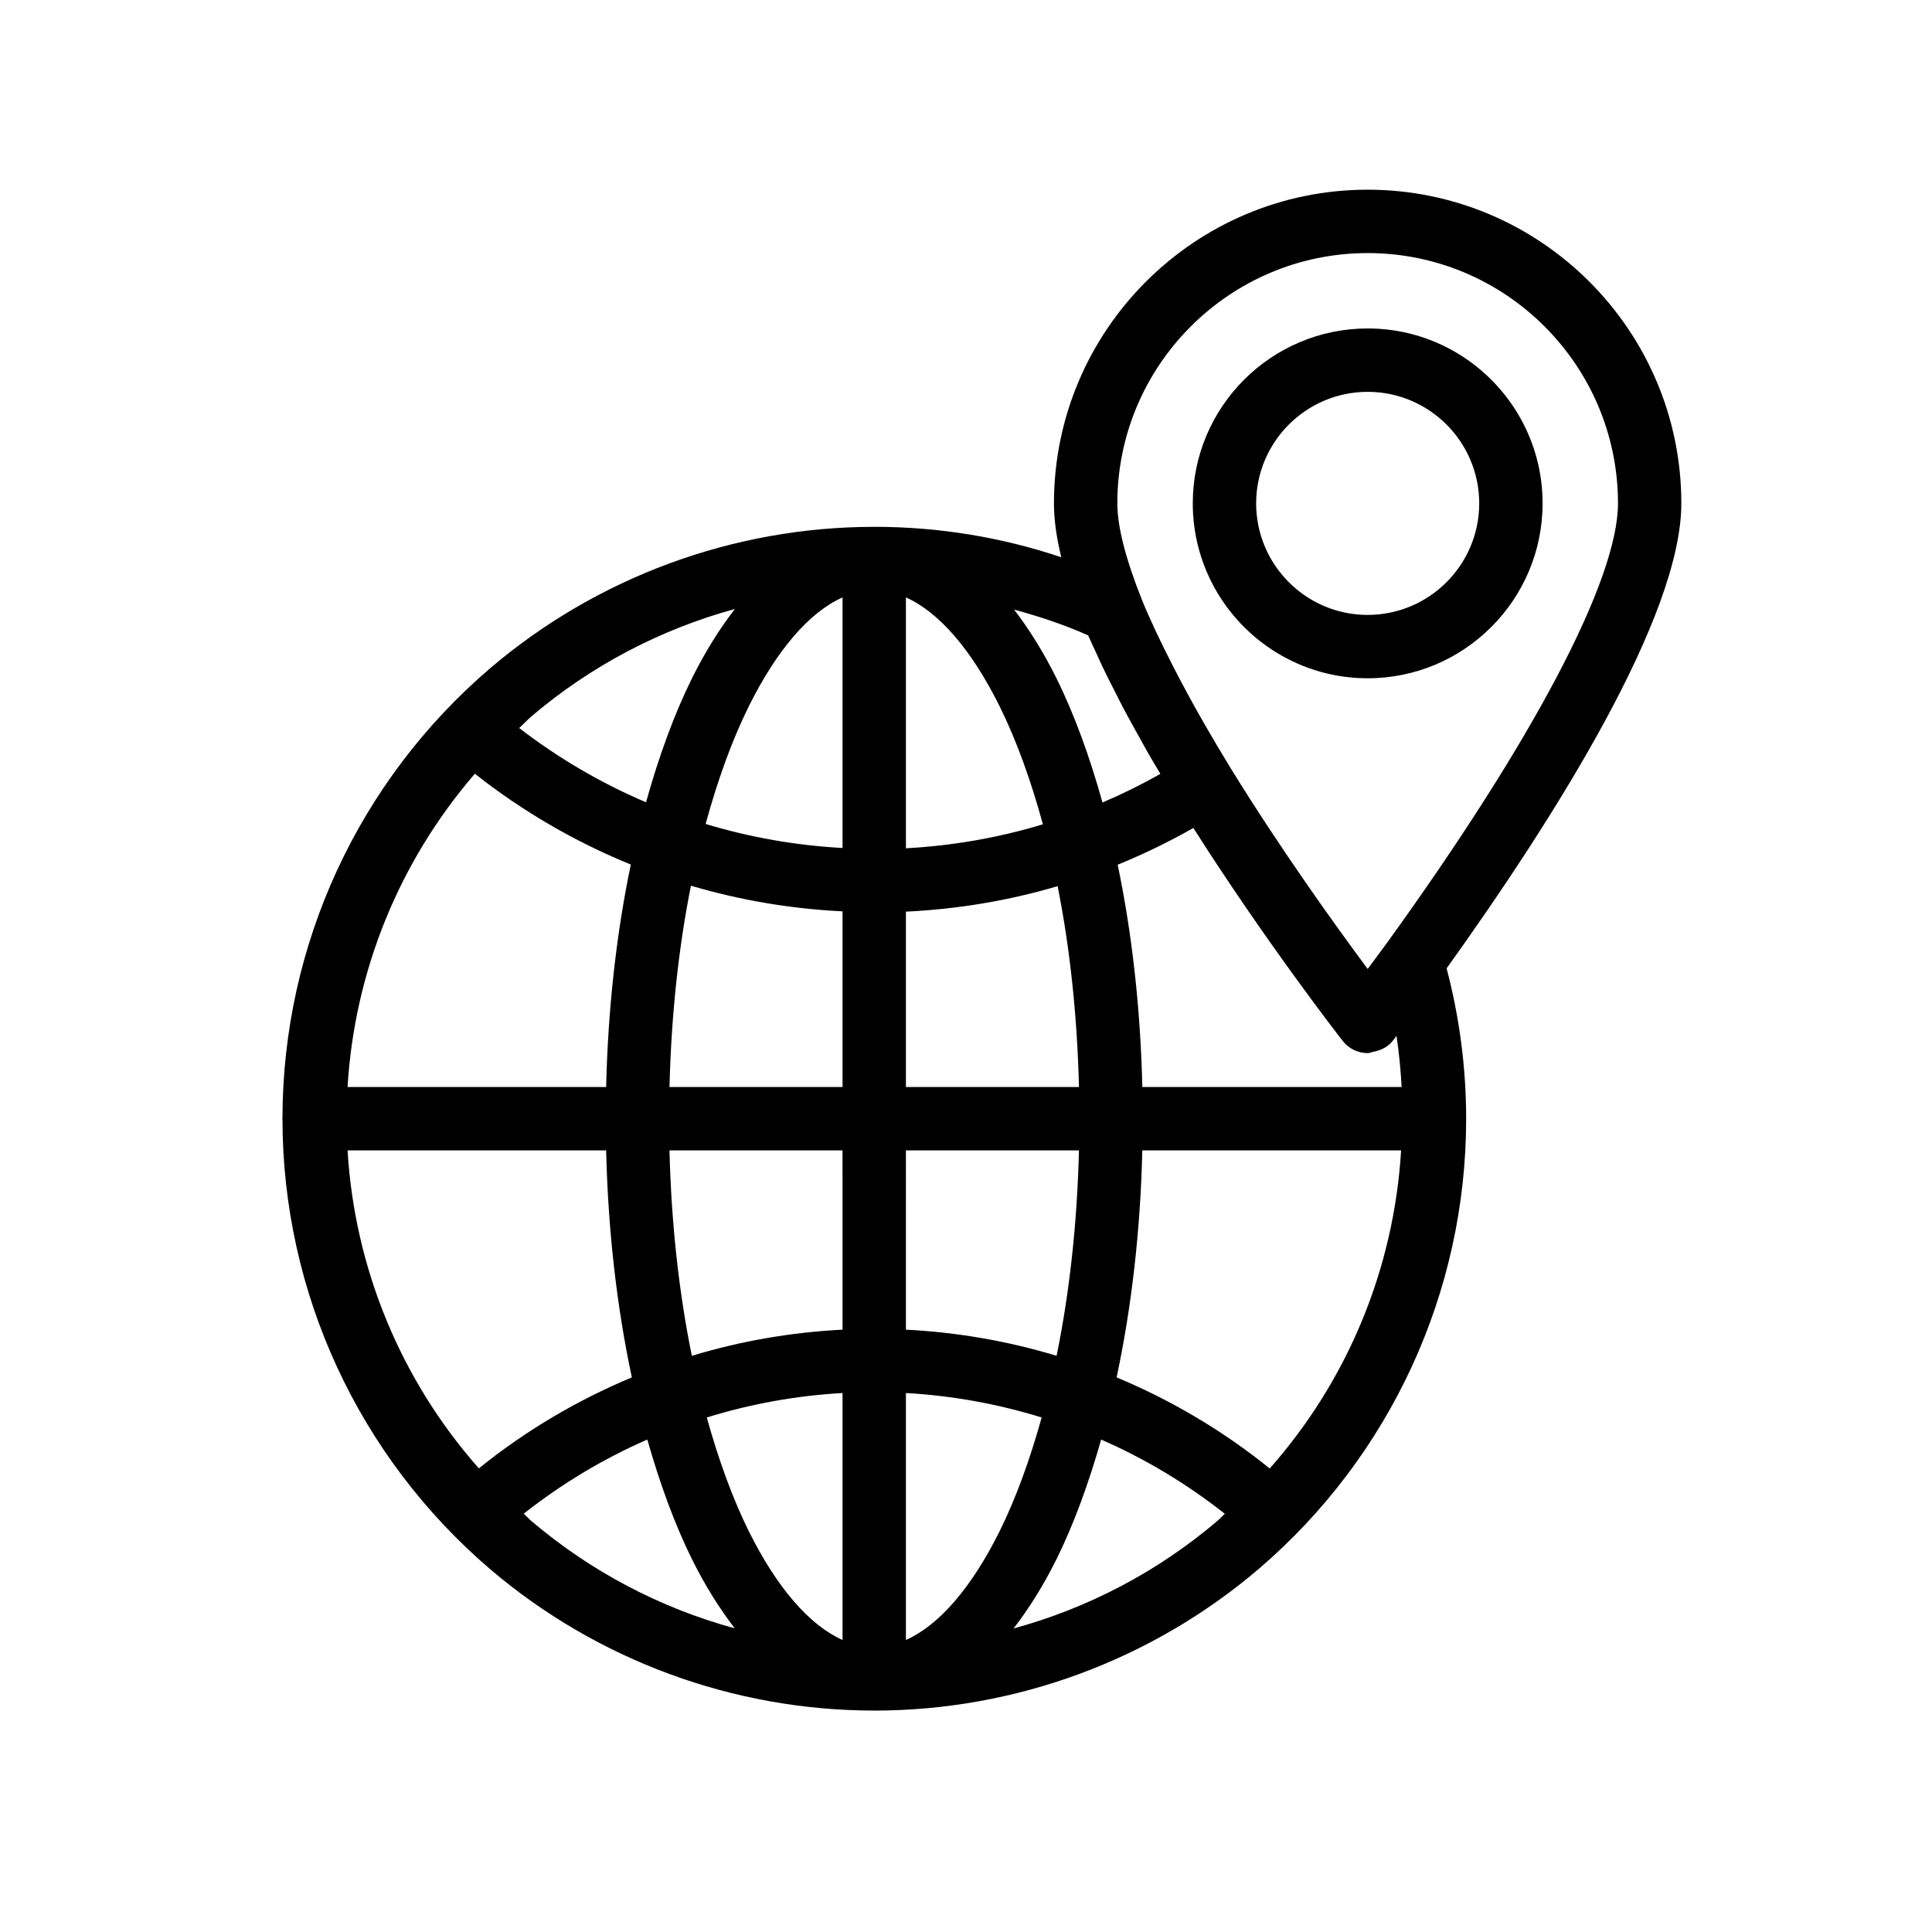 <?xml version="1.0" encoding="UTF-8"?>
<!-- Uploaded to: SVG Repo, www.svgrepo.com, Generator: SVG Repo Mixer Tools -->
<svg fill="#000000" width="800px" height="800px" version="1.1" viewBox="144 144 512 512" xmlns="http://www.w3.org/2000/svg">
 <g>
  <path d="m589.57 277.4c0-45.84-37.293-83.129-83.133-83.129s-83.129 37.289-83.129 83.129c0 4.223 0.645 8.957 1.941 14.273-15.852-5.309-32.43-8.055-49.52-8.059-0.02 0-0.039-0.004-0.059-0.004-0.035 0-0.066 0.008-0.102 0.008-37.211 0.031-73.297 13.32-101.64 37.449-34.949 29.891-55.004 73.32-55.07 119.18-0.004 0.078-0.047 0.145-0.047 0.223s0.043 0.145 0.047 0.223c0.066 45.859 20.121 89.289 55.086 119.2 28.309 24.09 64.363 37.375 101.55 37.426 0.059 0 0.117 0.016 0.18 0.016 0.043 0 0.086-0.012 0.129-0.012 37.215-0.023 73.312-13.312 101.66-37.445 35.008-29.934 55.082-73.457 55.082-119.4 0-13.633-1.801-26.996-5.18-39.848 28.926-40.355 62.203-93.285 62.203-123.22zm-304.73 56.441c15.754-13.41 34.203-23.062 53.906-28.453-4.051 5.25-7.871 11.328-11.352 18.336-4.781 9.648-8.816 20.809-12.188 32.891-11.945-5.09-23.234-11.68-33.613-19.68 1.105-1.008 2.102-2.117 3.246-3.094zm-15 15.207c12.652 9.977 26.559 18.051 41.332 24.062-3.828 18.309-6.055 38.305-6.539 58.961h-68.527c1.848-30.766 13.727-59.824 33.734-83.023zm1.059 184.09c-20.66-23.402-32.91-52.961-34.793-84.273h68.527c0.496 21.105 2.828 41.52 6.812 60.16-14.516 6.051-28.172 14.125-40.547 24.113zm13.953 13.969c-0.727-0.621-1.348-1.328-2.059-1.965 10.094-7.961 21.09-14.551 32.75-19.648 3.309 11.633 7.227 22.41 11.855 31.758 3.477 6.988 7.285 13.047 11.328 18.281-19.695-5.383-38.133-15.027-53.875-28.426zm82.43 31.508c-8.766-3.914-17.363-13.797-24.844-28.828-4.359-8.809-8.043-19.039-11.133-30.141 11.633-3.602 23.695-5.789 35.977-6.481zm0-82.238c-13.621 0.688-27.016 3.016-39.938 6.926-3.445-16.863-5.457-35.316-5.926-54.438h45.859zm0-64.309h-45.859c0.457-18.703 2.371-36.789 5.68-53.348 13.012 3.852 26.484 6.125 40.18 6.797zm0-63.34c-12.375-0.676-24.539-2.816-36.281-6.371 3.144-11.516 6.938-22.094 11.434-31.168 7.481-15.059 16.078-24.953 24.848-28.871zm139.16-157.66c36.582 0 66.34 29.758 66.34 66.336 0 20.172-22.344 62.668-61.27 116.54-1.867 2.551-3.57 4.844-5.059 6.84-8.234-11.074-22.848-31.355-36.258-53.113-2.527-4.125-4.875-8.098-7.094-11.953-3.102-5.394-5.816-10.445-8.301-15.289-3.219-6.277-6.023-12.176-8.176-17.469v-0.004c-4.324-10.816-6.519-19.418-6.519-25.551 0.004-36.578 29.762-66.336 66.336-66.336zm-74.074 101.31c0.586 1.363 1.312 2.856 1.957 4.273 0.637 1.402 1.242 2.773 1.938 4.227 1.02 2.133 2.164 4.375 3.309 6.617 0.75 1.469 1.445 2.887 2.246 4.402 1.328 2.504 2.797 5.133 4.269 7.762 0.773 1.383 1.477 2.703 2.289 4.121 0.988 1.719 2.094 3.539 3.137 5.309-4.984 2.82-10.105 5.348-15.344 7.586-3.375-12.105-7.418-23.289-12.211-32.953-3.445-6.938-7.219-12.965-11.219-18.18 6.668 1.832 13.254 3.992 19.629 6.836zm-48.293-10.059c8.766 3.918 17.363 13.812 24.836 28.867 4.512 9.102 8.312 19.715 11.465 31.266-11.75 3.559-23.926 5.684-36.301 6.352zm0 83.281c13.695-0.668 27.184-2.902 40.203-6.758 3.297 16.523 5.203 34.57 5.656 53.23h-45.859zm0 63.266h45.859c-0.469 19.121-2.477 37.574-5.926 54.438-12.922-3.91-26.312-6.238-39.934-6.926zm0 129.75v-65.449c12.281 0.691 24.34 2.879 35.973 6.481-3.09 11.098-6.773 21.328-11.133 30.129-7.477 15.043-16.074 24.926-24.84 28.84zm82.5-31.523c-15.773 13.426-34.246 23.086-53.969 28.473 4.051-5.246 7.871-11.316 11.355-18.32 4.625-9.344 8.547-20.117 11.852-31.746 11.672 5.102 22.676 11.699 32.777 19.672-0.695 0.621-1.305 1.312-2.016 1.922zm13.918-13.926c-12.383-10.004-26.055-18.082-40.582-24.141 3.984-18.645 6.316-39.055 6.812-60.164h68.582c-1.883 31.332-14.141 60.91-34.812 84.305zm-33.766-101.1c-0.484-20.633-2.707-40.613-6.531-58.906 6.871-2.805 13.566-6.043 20.055-9.742 19.203 30.234 38.691 55.301 39.574 56.434 1.59 2.039 4.035 3.231 6.621 3.231h0.004c0.551 0 1.035-0.258 1.566-0.363 1.965-0.387 3.809-1.27 5.059-2.875l0.004-0.004s0.062-0.082 0.082-0.109c0.059-0.074 0.195-0.25 0.414-0.539 0.145-0.188 0.297-0.387 0.508-0.66 0.695 4.453 1.098 8.98 1.363 13.535z"/>
  <path d="m506.45 323.75c25.559 0 46.352-20.793 46.352-46.352 0-7.988-2.031-15.508-5.602-22.078-7.856-14.449-23.176-24.277-40.75-24.277-25.559 0-46.352 20.793-46.352 46.352 0 7.988 2.031 15.508 5.602 22.078 7.856 14.449 23.176 24.277 40.75 24.277zm0-75.906c12.223 0 22.734 7.457 27.23 18.062 1.496 3.535 2.328 7.418 2.328 11.492 0 16.297-13.258 29.559-29.559 29.559-12.223 0-22.734-7.457-27.23-18.062-1.496-3.535-2.328-7.418-2.328-11.492 0-16.301 13.262-29.559 29.559-29.559z"/>
 </g>
</svg>